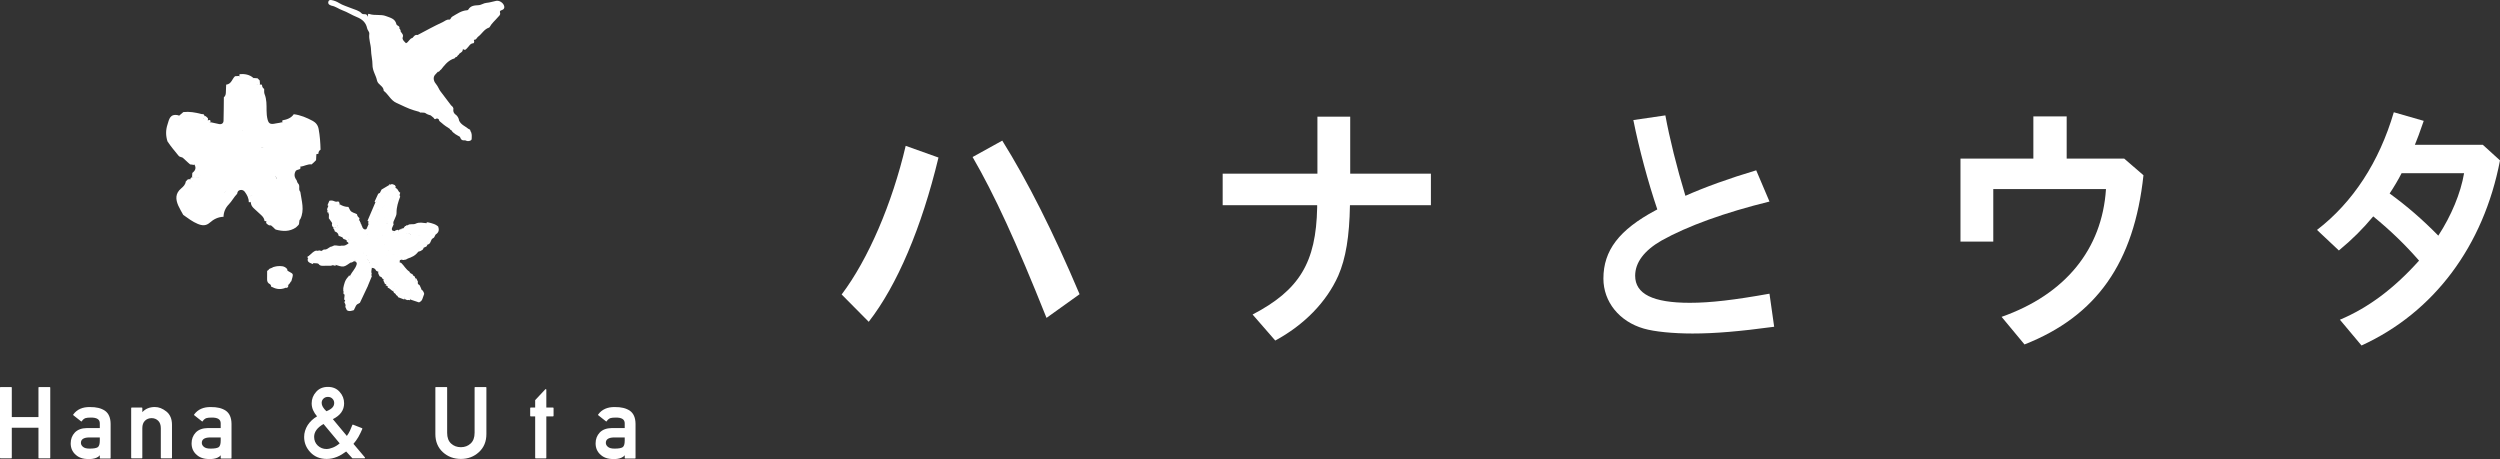 <?xml version="1.0" encoding="UTF-8"?><svg id="b" xmlns="http://www.w3.org/2000/svg" width="450.209" height="82.682" viewBox="0 0 450.209 82.682"><rect x="0" y="0" width="450.209" height="82.682" fill="#333333" stroke="none"/><defs><style>.d{fill:#fff;}</style></defs><g id="c"><path class="d" d="m151.568,53.03c4.782-6.329,9.094-16.361,11.532-26.768l5.907,2.11c-3.047,12.657-7.454,23.017-12.564,29.579l-4.875-4.921Zm36.892,4.218c-5.484-13.735-9.422-22.267-13.312-28.971l5.344-2.953c4.454,7.126,9.188,16.454,13.923,27.658l-5.955,4.266Z"/><path class="d" d="m237.244,21.012h5.907v10.266h14.532v5.672h-14.579c-.093,5.626-.75,9.611-2.108,12.705-2.11,4.735-6.141,8.86-11.344,11.672l-4.08-4.687c8.439-4.406,11.439-9.376,11.627-19.267v-.423h-17.016v-5.672h17.062v-10.266Z"/><path class="d" d="m319.5,58.843c-6.283.843-10.595,1.218-14.72,1.218-3.469,0-6.845-.328-8.767-.89-4.406-1.266-7.266-4.829-7.266-9.001,0-5.063,2.814-8.767,9.376-12.283.141-.046.188-.093.328-.186-1.641-4.829-3.281-10.923-4.313-16.08l5.767-.843c.75,4.078,2.015,9.234,3.609,14.485,3.469-1.547,7.875-3.141,12.75-4.594l2.391,5.626c-8.016,1.968-14.767,4.406-19.455,7.031-3.093,1.782-4.735,3.938-4.735,6.329,0,3.281,3.188,4.875,9.845,4.875,3.75,0,8.063-.516,14.344-1.641l.844,5.955Z"/><path class="d" d="m382.534,28.56l3.469,3c-1.687,15.751-8.437,25.36-21.423,30.47l-4.125-4.97c11.439-4.031,18.096-12.141,18.798-23.017h-20.297v9.469h-5.907v-14.954h13.126v-7.594h6v7.594h10.359Z"/><path class="d" d="m421.38,57.577c5.11-2.157,9.704-5.579,14.251-10.642-2.486-2.86-5.11-5.391-8.251-7.968-1.875,2.249-3.75,4.125-6.188,6.141l-3.938-3.704c6.469-4.968,11.204-12.234,13.83-21.189l5.39,1.548c-.797,2.296-1.124,3.186-1.594,4.312h12.236l3.093,2.812c-2.953,15.424-11.906,27.377-24.939,33.33l-3.89-4.64Zm11.111-26.392c-.516,1.031-1.454,2.625-2.157,3.657,3.141,2.296,5.812,4.594,8.767,7.594,2.344-3.609,4.031-7.642,4.64-11.251h-11.249Z"/><path class="d" d="m7.032,82.541c-.07,0-.106-.035-.106-.106v-5.41H2.124v5.41c0,.07-.035.106-.106.106H.106c-.07,0-.106-.035-.106-.106v-12.627c0-.07.035-.106.106-.106h1.912c.07,0,.106.035.106.106v5.305h4.802v-5.305c0-.07.035-.106.106-.106h1.912c.07,0,.106.035.106.106v12.627c0,.07-.035.106-.106.106h-1.912Z"/><path class="d" d="m18.081,82.576c-.07,0-.106-.035-.106-.106v-.493c-.083.106-.178.198-.286.278-.109.079-.225.142-.348.189-.182.076-.395.135-.639.176-.244.041-.51.062-.798.062-1.011-.024-1.78-.3-2.309-.828v.009c-.576-.523-.864-1.195-.864-2.018,0-.769.247-1.419.74-1.947.505-.529,1.234-.799,2.185-.811h2.317v-.837c.012-.728-.546-1.078-1.674-1.049-.206,0-.391.009-.555.026-.165.018-.314.05-.449.097h.009c-.118.059-.224.131-.317.216-.094.085-.173.186-.238.304-.041.07-.094.079-.159.026l-1.375-1.084c-.024-.018-.038-.039-.044-.066-.006-.026,0-.051.018-.075.681-.922,1.689-1.369,3.022-1.339.558-.006,1.057.044,1.498.15s.834.273,1.181.502c.681.482,1.025,1.278,1.031,2.388v6.124c0,.07-.035.106-.106.106h-1.736Zm-.106-3.798h-1.992c-.946.03-1.416.356-1.41.978,0,.264.12.499.361.705.247.217.64.326,1.181.326.723.006,1.222-.079,1.498-.256h-.009c.247-.164.37-.564.37-1.198v-.555Z"/><path class="d" d="m23.728,82.541c-.07,0-.106-.035-.106-.106v-8.935c0-.07.035-.106.106-.106h1.798c.07,0,.106.035.106.106v.723c.564-.617,1.316-.925,2.256-.925.364,0,.717.068,1.057.203.34.135.681.338,1.022.608.67.546,1.004,1.343,1.004,2.388v5.939c0,.07-.035.106-.106.106h-1.798c-.07,0-.106-.035-.106-.106v-5.322c0-.582-.156-1.028-.467-1.339-.329-.317-.723-.476-1.181-.476-.493,0-.899.159-1.216.476-.312.312-.467.758-.467,1.339v5.322c0,.07-.035.106-.106.106h-1.798Z"/><path class="d" d="m39.852,82.576c-.07,0-.106-.035-.106-.106v-.493c-.083.106-.178.198-.286.278-.109.079-.225.142-.348.189-.182.076-.395.135-.639.176-.244.041-.51.062-.798.062-1.011-.024-1.78-.3-2.309-.828v.009c-.576-.523-.864-1.195-.864-2.018,0-.769.247-1.419.74-1.947.505-.529,1.234-.799,2.185-.811h2.317v-.837c.012-.728-.546-1.078-1.674-1.049-.206,0-.391.009-.555.026-.165.018-.314.05-.449.097h.009c-.118.059-.224.131-.317.216-.094.085-.173.186-.238.304-.041.07-.094.079-.159.026l-1.375-1.084c-.024-.018-.038-.039-.044-.066-.006-.026,0-.051.018-.075.681-.922,1.689-1.369,3.022-1.339.558-.006,1.057.044,1.498.15s.834.273,1.181.502c.681.482,1.025,1.278,1.031,2.388v6.124c0,.07-.035.106-.106.106h-1.736Zm-.106-3.798h-1.992c-.946.03-1.416.356-1.41.978,0,.264.12.499.361.705.247.217.64.326,1.181.326.723.006,1.222-.079,1.498-.256h-.009c.247-.164.37-.564.37-1.198v-.555Z"/><path class="d" d="m63.514,82.541c-.012,0-.026-.003-.044-.009s-.03-.014-.035-.026l-1.093-1.198c-.264.194-.532.373-.802.537-.27.165-.55.306-.837.423-.288.118-.586.21-.895.277-.308.068-.63.102-.965.102-1.216,0-2.197-.397-2.943-1.19-.752-.787-1.128-1.712-1.128-2.776,0-.376.056-.743.167-1.101.111-.358.27-.702.476-1.031.205-.311.451-.601.736-.868.285-.268.6-.501.947-.701-.3-.346-.536-.715-.71-1.106-.173-.391-.26-.803-.26-1.238,0-.781.267-1.468.802-2.062.523-.599,1.23-.899,2.124-.899.887,0,1.592.3,2.115.899.534.588.802,1.275.802,2.062,0,1.228-.676,2.176-2.027,2.846.423.517.842,1.019,1.255,1.507.415.488.836.993,1.265,1.516.223-.3.411-.615.564-.948.153-.332.294-.671.423-1.018.023-.065.067-.085.132-.062l1.604.626c.029.012.05.031.062.058.012.026.012.054,0,.084-.182.441-.417.922-.705,1.445-.135.229-.279.451-.432.665-.153.215-.306.407-.458.577.346.405.689.811,1.027,1.216.338.405.679.811,1.026,1.216.029.035.037.074.022.115-.014.041-.045.062-.092.062h-2.124Zm-5.252-6.186c-1.128.646-1.692,1.416-1.692,2.309,0,.634.217,1.16.652,1.577.446.411.969.617,1.569.617.346,0,.734-.087,1.163-.26.428-.173.834-.424,1.216-.754l-2.908-3.489Zm-.335-3.789c0,.235.072.476.216.723.144.247.357.502.639.767.264-.106.486-.216.665-.33.179-.115.323-.234.431-.357.109-.123.186-.251.234-.383.047-.133.07-.272.07-.419,0-.3-.106-.555-.317-.767-.206-.217-.476-.326-.811-.326-.329,0-.602.109-.82.326-.206.206-.308.462-.308.767Z"/><path class="d" d="m78.399,69.808c0-.07.035-.106.106-.106h1.921c.065,0,.097.035.097.106v8.142c0,.846.235,1.486.705,1.921.476.441,1.066.661,1.771.661.693,0,1.278-.22,1.754-.661.476-.441.714-1.081.714-1.921v-8.142c0-.07.035-.106.106-.106h1.912c.07,0,.106.035.106.106v8.354c0,1.351-.449,2.438-1.348,3.26-.887.817-1.968,1.225-3.243,1.225-1.281,0-2.368-.408-3.26-1.225-.893-.822-1.339-1.909-1.339-3.26v-8.354Z"/><path class="d" d="m96.482,82.55c-.07,0-.106-.035-.106-.106v-7.463h-.793c-.07,0-.106-.035-.106-.106v-1.375c0-.07.035-.106.106-.106h.793v-1.339l1.824-1.947c.035-.035.075-.044.119-.026.044.018.066.05.066.097v3.216h1.198c.07,0,.106.035.106.106v1.375c0,.07-.035.106-.106.106h-1.198v7.463c0,.07-.035.106-.106.106h-1.798Z"/><path class="d" d="m112.609,82.576c-.07,0-.106-.035-.106-.106v-.493c-.083.106-.178.198-.286.278-.109.079-.225.142-.348.189-.182.076-.395.135-.639.176-.244.041-.51.062-.798.062-1.011-.024-1.78-.3-2.309-.828v.009c-.576-.523-.864-1.195-.864-2.018,0-.769.247-1.419.74-1.947.505-.529,1.234-.799,2.185-.811h2.317v-.837c.012-.728-.546-1.078-1.674-1.049-.206,0-.391.009-.555.026-.165.018-.314.05-.449.097h.009c-.118.059-.224.131-.317.216-.094.085-.173.186-.238.304-.041.07-.094.079-.159.026l-1.375-1.084c-.024-.018-.038-.039-.044-.066-.006-.026,0-.051.018-.075.681-.922,1.689-1.369,3.022-1.339.558-.006,1.057.044,1.498.15s.834.273,1.181.502c.681.482,1.025,1.278,1.031,2.388v6.124c0,.07-.035.106-.106.106h-1.736Zm-.106-3.798h-1.992c-.946.03-1.416.356-1.41.978,0,.264.12.499.361.705.247.217.64.326,1.181.326.723.006,1.222-.079,1.498-.256h-.009c.247-.164.37-.564.37-1.198v-.555Z"/><path class="d" d="m48.108,48.785c.152-.082.282-.185.364-.334 0.0 0-.013-.001-.013-.001.226-.153.524-.176.735-.354l-.001.006c.234-.056.466-.141.703-.163.674-.061,1.344-.075,1.814.509.022.102.043.204.065.306-.061.061-.136.093-.224.101-.415-.145-.759-.49-1.262-.385-.601-.055-.89.251-1.146.727-.34.634-.552,1.273-.518,1.98-.4-.18-.539-.487-.527-.888.015-.501.006-1.003.008-1.504Z"/><path class="d" d="m51.551,48.77c.075-.005.149-.011.224-.016.15.086.296.177.451.256.515.261.577.38.442.917-.06.24-.134.476-.202.714-.122.071-.19.178-.227.304-.052.064-.104.127-.156.191-.058.06-.117.121-.175.182-.118.228-.328.375-.53.529-.784.309-1.545.266-2.286-.125-.076-.04-.164-.058-.246-.087-.027-.1-.055-.2-.082-.299.661-.14,1.31.019,1.963.066.714-.122.958-.694,1.293-1.176.03-.142.049-.285.034-.43.047-.433-.64-.555-.503-1.026Z"/><path class="d" d="m50.819,51.659c-.379-.035-.739-.278-1.141-.068-.149.078-.292-.009-.412-.101-.147-.113-.31-.172-.502-.155-.046-.053-.092-.106-.138-.159.027-.242-.118-.434-.226-.631-.16-.294-.135-.564.151-.75.247-.161.31-.347.345-.617.04-.306.32-.533.517-.782.077-.098.196-.129.318-.133.181-.007.362-.004.543-.005.41.121.965.043.852.755-.041.262.284.609.679.468.408-.146.342.181.476.311-.002.169-.004.337-.006.505-.532.271-1.08.206-1.633.073-.223.46.531.81.175,1.289Z"/><path class="d" d="m51.379,51.848c.109-.235.285-.412.53-.529-.005.108-.011.216-.017.325-.058.057-.115.115-.172.172-.114.011-.227.021-.341.032Z"/><path class="d" d="m52.284,49.792c-.134.008-.24-.443-.415-.003-.078.197-.333.208-.417.047-.111-.212-.25-.344-.482-.449-.238-.108-.243-.273-.122-.562.126-.3.126-.312-.189-.387-.147-.035-.291-.052-.383-.179.029-0.0.059-.001.088-.001q.712.008,1.187.513c.101.204.263.365.468.469.251.128.276.327.264.553Z"/><path class="d" d="m50.819,51.659c-.01-.11.015-.299-.035-.318-.306-.117-.354-.334-.329-.597.02-.214-.092-.37-.241-.518-.026-.026-.018-.113.01-.145.029-.034.117-.063.152-.046.464.225.936.341,1.464.198.129-.035.291.04.438.064-.22.289-.438.579-.661.865-.2.255-.5.375-.797.496Z"/><path class="d" d="m48.824,40.599l-.184-.019-.185.001c-.306-.205-.73-.358-.419-.833.243-.119.524-.205.765-.092,1.681.79,2.247-.077,2.602-1.431.161-.614.146-1.44,1.131-1.55.166-.018.403.07.168-.154-1.05-.998-.547-2.388-1.072-3.516-.125-.687-.164-1.377-.086-2.064.181-1.591.642-1.813,2.379-1.178.17.173.223.374.159.601l.011-.004c-.214.234-.594.165-.814.388l.002-.002c-.316.51-.309,1.02-.003,1.531l-.005-.006c.248.204.179.554.407.768l-.006-.01c.458.431-.024,1.085.413,1.522l-.005-.008c.227,1.638.799,3.276.001,4.915l.005-.007c-.365.31-.035.837-.41,1.143l.008-.008c-.13.135-.269.261-.407.388l.004-.004c-1.14.77-2.375.719-3.645.366l.012.009c-.152-.116-.29-.244-.414-.386l.008.007c-.15-.113-.281-.244-.422-.366Z"/><path class="d" d="m34.617,29.645c-.124-.023-.25-.035-.377-.036-.147-.122-.298-.24-.43-.377l.004.004c-.14-.124-.276-.252-.41-.382l.004.003c-.139-.124-.273-.252-.412-.376h-.001c-.212-.232-.594-.159-.806-.391l.008.006c-.699-.87-1.44-1.711-2.041-2.646l.001.002c-.317-1.009-.33-2.018.007-3.025l-.002.004c.296-.92.419-2.016,1.956-1.67.429.3.555.749.406,1.168-.924,2.598.354,4.57,2.038,6.438.303.336.6.674.557,1.155-.131.17-.296.218-.501.124Z"/><path class="d" d="m57.727,26.952c-.301.177-.386.451-.396.76-.12.007-.239.015-.358.023-.324,1.455-1.927,1.495-2.874,2.262l.001-.001q-2.022-.456-2.031,1.551c-.003.618,0,1.237 0,1.855-1.226-.208-1.93-1.06-2.664-1.876-.47-1.412.306-2.226,1.554-2.818.588-.279,1.39-.454.411-1.253-.802-.654-.318-1.368.162-1.979.511-.651,1.141-1.235.904-2.15.038-.772-.484-.973-1.174-1.005-.176-.058-.322-.155-.434-.296.006-.118.016-.236.028-.354.823-.144,1.575-.403,2.05-1.106,1.222.155,2.322.625,3.376,1.187.604.322.972.787,1.101,1.483.23,1.235.314,2.472.344,3.718Z"/><path class="d" d="m49.635,31.509c.911.52,1.799,1.065,2.434,1.893.29.206.423.489.396.818-.078.971.118,1.855.81,2.626.158.176.189.456.262.693.012.04-.045.134-.089.147-.111.032-.302.08-.339.035-.159-.193-.251-.435-.413-.626-.166-.195-.417-.112-.48.064-.21.589-.367,1.195-.537,1.796-.068.24-.046.531-.188.719-.266.354-.58.701-.948.96-.533.374-.815-.222-1.214-.373-.432-.164-.824-.433-1.321-.421-.124-.011-.247-.021-.37-.033-.058-.76-.719-1.128-1.197-1.62-.516-.531-1.269-.921-1.269-1.775-.296-.322-.192-.695-.154-1.058.737-.551,1.872.525,2.525-.543.094-.154.558.069.63.297.532,1.688,1.558.724,2.467.435-1.754-1.046-.452-2.741-1.007-4.034Z"/><path class="d" d="m36.242,20.531c.119.025.239.031.36.019.167.113.248.267.255.456-.043.182-.153.318-.329.407-.741.118-1.476-.1-2.219-.038-.499.041-.755.221-.55.722.239,1.145.69,2.266.102,3.45-.333.672.156,1.188.649,1.622.898.79,1.502,1.721,1.709,2.864.033.164.047.331.053.498.007.321-.018.641-.09.954-.04.144-.108.28-.198.402-.061.039-.126.08-.186.12-.071.007-.146.015-.217.024-.168.029-.292-.282-.494-.059-.001.003-.187.057-.187.057l-.192-.032-.117-.148c.014-.235.029-.471.043-.706.533-.414.756-.895.378-1.507-.145-.206-.248-.459-.442-.61-1.5-1.17-2.236-2.744-2.779-4.435-.249-.775-.597-1.501.162-2.244.381-.372.208-.951.222-1.445.28-.24.56-.479.841-.719,1.105-.123,2.171.064,3.225.348Z"/><path class="d" d="m45.172,35.292c0.0.373.001.746.001,1.119l-.189.002-.188-.012c.025-.705-.305-1.297-.709-1.854-.19-.263-.487-.399-.846-.324-.384.08-.478.366-.533.676-.588.584-.932,1.325-1.522,1.927-.566.577-.919,1.366-.932,2.213-.979.029-1.778.441-2.464,1.051-.675.601-1.352.567-2.173.232-.987-.403-1.776-1.04-2.618-1.623-.301-.558-.641-1.102-.894-1.678-.488-1.113-.564-2.184.519-3.087.4-.334.772-.703.83-1.245.126-.131.251-.262.376-.393.13-.009.26-.02.39-.032.084.027.168.054.251.08.138.104.232.236.285.394.048.656-.777,1.026-.637,1.711.298.485.772.463,1.232.335,1.549-.428,2.71-.273,2.607,1.709,1.938-.735,2.629-2.362,3.9-3.398,1.219-.994,1.682-.645,2.514.031.24.162.441.357.601.59.234.507.505,1.011.2,1.577Z"/><path class="d" d="m51.253,22.062c.312-.075.624-.149.936-.224.41-.099.612.094.655.443.036.298.023.602.031.903-.887.978-1.974,1.778-2.664,2.937-.637,1.069-1.59,1.487-2.764.538-.482-.878-.876-1.594-.414-2.782.468-1.204-.255-2.698.044-4.356-.916.517-1.771.653-2.347-.109-.638-.845.12-1.397.65-1.949.625-.651.36-1.603.923-2.269.18-.106.354-.098.523.022.116.017.233.031.35.04.015.306.098.581.396.757.018.311-.043.65.07.926.393.959.355,1.946.361,2.941.004.554.047,1.123.188,1.658.203.772.555.899,1.48.689.256-.058.518-.088.778-.131.281.233.55.23.806-.034Z"/><path class="d" d="m51.253,22.062c-.054.269-.048.624-.474.571-.264-.033-.299-.313-.332-.537.122-.044.249-.067.38-.071.142.012.284.025.426.037Z"/><path class="d" d="m42.333,13.722c.257-.013.514-.027.771-.041.053.081.106.162.161.243.117,1.002-.621,1.566-1.275,2.175-.664,1.443-.211,2.957-.329,4.432-.059.744.05,1.513-.301,2.211-.385.766-.965,1.39-1.93,1.46-.97.07-1.418-.552-1.693-1.318-.06-.206-.066-.413-.022-.623.068-.084.136-.167.204-.251.511.112,1.02.235,1.535.334.445.086.788-.14.801-.586.039-1.292.039-2.586.055-3.879.012-.118.012-.237.002-.355.261-.218.349-.5.359-.816.015-.487.037-.974.056-1.461.973-.109,1.049-1.039,1.607-1.528Z"/><path class="d" d="m37.873,21.665c.001.118.016.234.045.348l-.095.056c-.321.052-.416-.089-.357-.363.118-.128.253-.138.401-.047l.006.006Z"/><path class="d" d="m43.103,13.682c.021-.111.036-.223.045-.335.924-.061,1.786.07,2.488.697-.058.068-.116.136-.173.204-.666.305-1.271.052-1.88-.176-.16-.09-.301-.201-.425-.332l-.055-.059Z"/><path class="d" d="m46.824,15.215c-.144.01-.289.021-.433.031-.89.017-.961-.497-.843-1.133l.088-.069c.249.019.498.038.747.057.129.13.258.26.387.39.018.241.036.483.054.724Z"/><path class="d" d="m54.099,29.997c.044-.316.118-.644.507-.711,1.05-.181,1.702-.87,2.366-1.551-.018.37-.036.74-.054,1.11-.13.13-.259.26-.389.39-.137.124-.275.247-.412.371-.725-.101-1.325.356-2.019.39Z"/><path class="d" d="m34.22,32.263c.124-.138.248-.275.371-.413l.032.082c.079.287-.004.433-.35.351l-.054-.019Z"/><path class="d" d="m34.274,32.282c.117-.117.234-.234.35-.351.137-.017.273-.034.41-.051.132-.109.263-.108.391.005l.011.007c.134.129.267.121.398-.004h.001c.357-.376.355-.754.009-1.135.002-.126.003-.252.005-.379.471-1.312.856-2.659.631-4.039-.139-.853-.087-1.513.8-1.906.555-.246,1.18-.457,1.693.046.678.665.022,1.292-.144,1.931-.059.225-.191.436-.164.679,1.512-1.331,1.741-1.305,2.681.301-.099-1.302-.067-1.359-1.186-1.899-1.081-.522-1.07-.86-.12-1.576,1.155-.871,2.134-1.911,3.584-.48-.074,1.75.078,3.395,1.244,4.939.456.603.645.718,1.374.641.981-.104,1.075-.572.958-1.28-.061-.369-.212-.731-.086-1.113.155-.137.319-.153.492-.03,1.603.311,1.878.168,2.448-1.269.069-.173.075-.442.204-.509.813-.419,1.446-.979,1.885-1.751.035-.061.478.08.732.127.062.24.089.495.194.718.191.409.104.765-.275.978-.604.339-.928.886-1.307,1.387-.37.488-.18.825.528,1.065.182.061.368.11.623.184-.094.382-.134.755-.284,1.084-.093.204-.357.491-.538.487-1.837-.041-2.21,1.023-2.181,2.42.022.319.057.672.364.84.613.335.549.626.249,1.198-.488.934-.27,1.197,1.114,2.003-.529.3-.909.909-1.538.832-.685-.084-.999.884-1.597.47-.441-.305-.12-.959-.291-1.43-.037-.101-.142-.212-.246-.254-.254-.101-.349.081-.423.262-.142.345.051.757-.308,1.139-.714-.258-.768-1.409-1.786-1.277-.286-.468-.47-.961-.409-1.511-.137-.124-.273-.251-.406-.379-.685.084-1.148-.189-1.41-.793-.477,1.096-.466,1.123-1.515,1.511-.455.168-.957.294-1.038.779-.251,1.483-1.399,1.832-2.686,2.033-.295-.306-.219-.63-.254-.934-.123-1.054-.495-1.259-1.594-.888-.063.021-.12.058-.182.081-1.521.544-1.641.49-2.271-1.03.508-.429,1.682-.393,1.21-1.507-.114-.124-.228-.247-.342-.371Z"/><path class="d" d="m43.547,23.561c-.664.143-.994-.667-1.656-.512-.688.161-1.121.669-1.631,1.072-.153.12-.339.212-.466.351-.067.074-.086.239-.045.331.043.096.175.2.285.219.329.057.67.056.999.113.436.076.76.346.81.739.071.556.089,1.13.02,1.685-.062.501-.55.672-1.02.773-.087.019-.218-.085-.308-.155-.039-.03-.055-.133-.03-.177.063-.108.175-.192.233-.301.259-.486.087-.997-.409-1.209-.393-.168-.609.108-.854.315-.509.431-.514,1.335-1.461,1.353-.266-.706.402-1.295.283-1.995-.055-.327.224-.566.465-.794.216-.205.215-.442.007-.661-.144-.152-.323-.206-.539-.146-.321.09-.658.144-.963.269-.544.222-.763.805-.343,1.226.506.508.623.926.144,1.465-.22.247-.426.54-.241.852.441.741-.087,1.158-.554,1.607-.139.134-.284.263-.426.394-.181-1.306-.889-2.325-1.964-3.146-.787-.6-.977-1.299-.367-2.106.345-.456.363-.946.138-1.423-.254-.538-.255-1.091-.254-1.653,1.823.593,2.064,1.842,1.591,3.389.226-.863.494-1.682.241-2.605-.2-.732.337-.981,1.097-.817.52.113.985.394,1.531.417.477.241.372.784.67,1.121.308.347.875.456,1.268.194.794-.529,1.366-1.147,1.33-2.167-.059-1.692-.012-3.388-.017-5.082-.001-.52.244-.826.812-.882.865.995.391,2.172.498,3.268.089.92-.128,1.869.399,3.189.473-3.035-.471-5.772.732-8.316.665.119,1.329.238,1.994.358.285.374.392.865.842,1.133-.001.251-.025.504.001.753.101.955-.219,1.676-1.107,2.249-.73.471-.555,1.006.322,1.334.287.107.528.074.708-.15.161-.2.289-.423.421-.641.107-.176.261-.32.46-.201.152.091.255.275.34.435.057.106.036.246.064.367.167.736-.561,1.421-.089,2.198.375.616-.232,1.335.117,1.986.03.056.094.156.085.162-1.155.781-.315,1.64-.119,2.474.028.12.009.25.013.376-.135,0-.27-0-.405-.001-.978.097-1.563-.291-1.547-1.228.023-1.374-.769-1.847-2.107-1.797Z"/><path class="d" d="m37.861,22.431c-.214.285-.509.412-.864.3-.437-.137-.86-.313-1.297-.474-.284.567.271.993.133,1.489-.133.478-.244.963-.363,1.445-.11.45.142.851.197,1.277.012.091-.09.254-.175.281-.096.029-.276-.025-.346-.102-.362-.391-.56-.852-.516-1.373.026-.307.081-.617.174-.912.081-.257.089-.481-.087-.698-.438-.539-.877-1.079-1.316-1.618-.082-.096-.167-.19-.246-.288-.316-.389-.246-.728.189-.769,1.117-.104,2.247-.252,3.294.311.291.084.591.15.803.379l.01.005c.124.128.248.256.372.384.024.12.036.241.037.363Z"/><path class="d" d="m35.843,30.753c.8.539.799.607-.009,1.135.003-.378.006-.756.009-1.135Z"/><path class="d" d="m37.441,21.679c-.336-.001-.626-.085-.803-.379.004-.131.007-.263.011-.394.133.004.266.008.399.012.133.127.267.253.4.38-.002.127-.004.255-.006.382Z"/><path class="d" d="m35.425,31.884l-.196.001-.196-.006c.134-.215.264-.209.392.005Z"/><path class="d" d="m35.834,31.887c-.13.218-.262.227-.398.004.133-.003.265-.004.398-.004Z"/><path class="d" d="m34.615,32.654c.697.274.749.393.573.81-.348.827-1.094.679-1.784.697.404-.502.807-1.005,1.21-1.507Z"/><path class="d" d="m44.357,33.403c.135.126.271.252.406.379-.135-.126-.271-.252-.406-.379Z"/><path class="d" d="m43.554,13.756c.108.644.57,1.307-.168,1.903-.115.093-.165.384-.098.52.301.607.106,1.209.121,1.818.016.647.171,1.226-.068,1.915-.181.523.14,1.21.283,1.815.092.391.183.771-.33.919-.446.129-1.181-.265-1.283-.668-.076-.299-.083-.617-.084-.927-.007-1.812-.003-3.625-.003-5.437.712-.452.857-1.23,1.233-1.874.133-.006.265-.001.396.016Z"/><path class="d" d="m43.547,23.561c.277-.176.549-.36.833-.527.331-.195.655-.159.892.128.287.346.546.714.793,1.087.101.152.245.398.183.506-.602,1.044.23,1.408.954,1.831.089.168.151.357.272.502.581.692.375,1.404.092,2.123-.183.466-.256.494-.991.194-.454-.186-.771-.118-.963.32-.128.29-.232.64-.685.458-.381-.152-.338-.455-.27-.792.168-.832-.238-1.51-.935-1.934-.819-.498-.112-1.495-.866-1.978-.052-.033.079-.343.153-.514.199-.462.535-.876.538-1.403Z"/><path class="d" d="m76.929,40.026c.078.025.158.036.24.033.632.153,1.266.3,1.754.747l-.012-.015c.169.504.169.974-.321,1.342l.007-.005c-.327.168-.251.612-.602.763l.004-.003c-.522.238-.322,1.004-.967,1.15-.363.039-.526.307-.714.547-.098.173-.121.397-.363.474l.011-.008c-.176.16-.402.218-.632.267l-.002.001c-.328.429-.725.781-1.258.982l.015-.004c-.1.064-.211.102-.325.136l.008-.003c-.105.051-.214.093-.328.126l.005-.004c-.19.14-.401.233-.648.237l.011-.002c-.177.097-.339-.006-.506-.033-.084.017-.165.043-.241.079-.156.075-.024.222-.092.322-.038.031-.074.061-.113.092-.101.035-.202.052-.308.057-.083.003-.165.005-.244-.008-.39-.065-.921-.048-.907-.55.015-.528.604-.369.951-.493.099-.034.199-.063.298-.096.372-.115.551-.429.797-.674,1.164-.911,2.699-1.246,3.857-2.165.317-.246.553-.549.772-.874.844-1.253.849-1.25-.273-2.158-.031-.082-.022-.148.025-.198.047-.049.08-.07.099-.062Z"/><path class="d" d="m62.83,49.635c.069.005.137.012.205.021.029.045.059.09.089.134-.146.686.453,1.28.284,1.97-.049.098-.113.186-.189.267-.455.25-.631.751-1.06,1.027-.126.028-.218-.013-.277-.12l-0.0.008c-.09-.168.033-.348-.034-.518l.002.009c-.099-.167.027-.349-.041-.517l.001.01c.152-.762.311-1.521.924-2.107.044-.055.076-.116.093-.182Z"/><path class="d" d="m76.987,43.983c-.026.073-.052.145-.077.218-.046.056-.083.117-.109.183-.103.055-.215.092-.32.144l-.002.001c-.11.067-.181.037-.22-.076q.239-.516.728-.47Z"/><path class="d" d="m73.892,53.936c-.04.047-.082.092-.124.137-0-0-.093-.039-.093-.039l-.1-.019c-.23.091-.408-.045-.601-.118-.095-.064-.128-.148-.098-.254.304-.282.592-.143.88.028.08.073.125.162.136.266Z"/><path class="d" d="m68.357,49.743c-.048-.096-.097-.193-.145-.289-.041-.1-.081-.199-.122-.299.022-.064.039-.128.052-.194-.293-.439-.356-1.073-1.22-.963-.311.039-.678-.258-.397-.7.786-.59,1.794-.768,2.642-1.244.499-.167,1.07.006,1.546-.281.105-.036.212-.048.323-.038.348.098.582.295.649.641-.245.238-.552.234-.873.209-.12-.009-.245.074-.212.192.024.085.14.194.231.209.344.057.703.04,1.028.19.14.066.28.131.42.197.511.487.815,1.144,1.445,1.534.076.279.329.374.573.479.035.201.178.31.369.379.041.109.082.219.123.328.077.262.178.524-.02.779-.254.246-.468.519-.661.81-.148.224-.493.567-.633.376-.396-.541-.827.326-1.19-.115-.187-.228-.232-.467-.303-.728-.398-.004-.623.342-.977.418-.383.025-.771.233-1.149-.019-.071-.028-.131-.069-.182-.123-.07-.08-.115-.171-.137-.272l-.002-.007c-.072-.173-.03-.322.111-.449.434-.149,1.039-.077,1.154-.666.099-.504-.319-.727-.704-.955-.245-.145-.721-.202-.418-.63.229-.324.566-.582,1.026-.394.498.204.953.493,1.447.795.158-.624-.45-.949-.603-.89-.523.203-.774.017-1.151-.267-.323-.243-.73-.098-.78.361-.077.705-.522,1.246-.86,1.836-.134-.069-.268-.139-.402-.208Z"/><path class="d" d="m71.685,46.373c-.269-.187-.538-.373-.807-.56-1.04-.218-1.107-1.242-1.726-1.81-.015-.578.013-1.083-.354-1.688-.433-.714.175-1.539.799-2.156.533.022.429.404.331.643-.343.828.092.99.839.938.75,1.202,1.502,1.327,2.33.383.077-.079.167-.141.268-.19q.765.108,1.079,1.138c.305-.395.628-.71,1.129-.749.838.057.674.723.834,1.194-.528.49-1.234.865-1.986,1.067-.113.03-.27.064-.317.143-.351.591-1.111.587-1.595.978-.288.208-.478.522-.823.669h0Z"/><path class="d" d="m76.406,43.517c-.306-.139-.667-.206-.42-.689.138-.271-.256-.276-.427-.385-.577-.001-1.065-.289-1.52-.539-.401-.22-.48.095-.702.17h.001c-1.198.489-1.504.369-1.588-.626l.001.002c.116-.028.227-.066.324-.134l-.006.006c.06-.014.119-.01.176.014 0-0.0.059.062.059.062l-.031-.078c.028-.051.068-.092.119-.123l-.009-0c.127-.008.234-.061.332-.133l-.019.005c.306-.101.531-.306.755-.512.173-.172.397-.171.629-.177.298-.008.608.022.876-.148.615-.251,1.239-.098,1.861-.038.335.133.675.256,1.003.403.446.199.503.368.302.817-.062.139-.113.292-.214.404-.288.32-.522.663-.702,1.049-.15.32-.433.539-.797.65Z"/><path class="d" d="m71.685,46.373c.183-.32.434-.569.823-.669-.138.369-.34.669-.823.669Z"/><path class="d" d="m59.923,44.303c.107-.037.214-.073.321-.11.441-.022.875.171,1.32.038.314.042.605-.005.864-.185.441-.239.442-.244-.001-.567.007-.061.013-.121.019-.182.084-.127.211-.187.367-.204.1.011.192.044.276.096.116.087.218.188.322.287.211.2.457.365.673.56.404.509,1.136.736,1.376,1.388.037.095.06.192.076.291.035.19.056.386.297.459.1.028.194.067.286.112.191.138.281.294.1.498-.43.205-.78.575-1.318.556-.102-.032-.195-.082-.278-.147-.132-.153-.274-.291-.515-.263-.108.004-.206-.02-.298-.074-.033-.04-.065-.08-.099-.12-.025-.045-.048-.091-.074-.135-.09-.177-.242-.397-.424-.354-1.448.342-2.9-.492-4.334.052.382.614,1.263.762,1.622,1.422-.038.051-.077.1-.119.147-.25-.074-.499-.173-.753-.015-.521.004-1.043.009-1.564.012-.301.002-.553-.085-.702-.35.099-.132.339-.21.221-.425-.051-.093-.221-.159-.292-.107-.144.104.104.328-.107.446-.252-.013-.505-.026-.757-.039-.515-.107-.722-.508-.961-.878v-.003c-.052-.188.014-.332.189-.434l.006-.003c.637-.53,1.518-.523,2.233-.882.144-.087.288-.175.432-.262.55.098.844-.352,1.27-.518.132.024.241-.012.328-.107Z"/><path class="d" d="m60.499,47.721c-.926-.254-1.513-.969-2.264-1.459-.041-.027-.051-.144-.025-.199.026-.056.111-.12.175-.124.996-.066,1.992-.123,2.988-.182.14-.008.23.069.283.17.204.388.457.318.776.115.308-.196.656-.292,1.03-.134.182.077.392.127.467.325.073.192-.039.364-.112.536-.218.202-.538.285-.714.536-.409.241-.792.613-1.233.685-.427.07-.912-.167-1.371-.27Z"/><path class="d" d="m63.036,49.656c.351-.705.982-1.265,1.193-2.044.074-.272-.054-.419-.271-.546-.051-.072-.055-.125-.012-.161.043-.036.076-.05.1-.04l.005-.003c.303-.081.518.029.672.271l.001.002c.454.507.241,1.284.918,1.758.301.211-.049.888-.442.831-.686-.099-1.263.084-1.881.221-.091.02-.191-.121-.249-.223l-.034-.066Z"/><path class="d" d="m63.103,47.306c.085-.356.346-.508.714-.536l.009.016c.038.074.038.137-.001.189-.04.053-.069.076-.087.069-.188.138-.389.247-.635.262Z"/><path class="d" d="m63.739,47.044c.029-.086.058-.172.087-.258.073.025.146.051.219.079-.029.067-.058.135-.088.202-.074.005-.147-.003-.218-.022Z"/><path class="d" d="m63.07,49.722c.238.019.559.325.651-.168.013-.069.064-.142.119-.192.293-.265.557-.248.889.065.118.111.211.23.406.161.255-.09.436-.4.37-.643-.055-.204-.211-.182-.373-.149-.27.056-.386-.095-.395-.303-.02-.453-.011-.906-.013-1.36.154.034.35.097.45-.023.278-.334.653-.379,1.056-.384,0,0,.086.055.087.054.048.049.084.104.112.164.002-.001.038.091.04.09.028.061.043.124.048.19.001,0-.021.096-.021.096q.417.605,1.395.44c.083.397.167.798.251,1.198-.133-.068-.266-.137-.399-.205q-.237-.534-.816-.514c-.487.696.052,1.869-1.186,2.216.234.369.509.725.437,1.191-.454.961-.909,1.923-1.363,2.884-.098.057-.195.114-.293.171-.284.096-.407.32-.514.559-.09.201-.191.397-.287.595-.422.119-.845.297-1.264-.007-.09-.195-.18-.389-.27-.584.125-.301-.012-.556-.165-.808.043-.135.085-.271.127-.406.053-.017.106-.035.159-.052.121.01.23.05.333.109.258.147.492.52.81.317.347-.222.143-.607.061-.925-.172-.406-.52-.798-.111-1.25.394-.435.782-.207,1.179-.003.15.077.319.093.412-.078.096-.177.06-.366-.021-.542-.114-.248-.34-.271-.597-.277-.445-.011-.636.629-1.163.381.088-.237.016-.435-.143-.631-.367-.454-.294-.918.003-1.377Z"/><path class="d" d="m63.21,51.73c.103-.057.26-.091.298-.174.191-.414.549-.508.981-.531.74-.04.804.01.846.729.013.225.073.447.09.672.019.25-.273.459-.479.311-.259-.186-.661-.089-.831-.414-.092-.177-.235-.176-.39-.057-.191.147-.403.291-.28.564.094.206.217.401.328.601-.117.441-.471.252-.755.251-.797-.153-1.102-.473-.443-1.129.193-.193.413-.367.538-.613.031-.07.064-.14.098-.208Z"/><path class="d" d="m63.112,51.938c.119.174.139.356-.015.51-.105.106-.247.183-.381.261-.174.101-.362.217-.322.422.048.244.333.125.493.209.034.018.075.024.113.036.147.63-.274.683-.77.659l-.083.016c-.056-.037-.113-.072-.172-.105.029-.299.059-.598.088-.896.101-.206.209-.41.303-.62.14-.312.383-.478.745-.493Z"/><path class="d" d="m70.798,41.853c-.386.078-.737.31-1.163.22-.187-.039-.363-.244-.304-.416.098-.286.216-.566.33-.848.086-.214.17-.426.03-.648-.267-.817.353-1.425.585-2.122.154-.464.435-.888.517-1.376.005-.123.023-.245.043-.367.288-.766-.059-1.665.559-2.365.319.188.321.619.681.774-.066.233-.199.466-.01.702-.359.956-.682,1.918-.656,2.949.01.391-.202.721-.335,1.074-.116.31-.367.601-.186.962-.09.204-.183.407-.27.612-.076.179-.091.355.048.517.081.023.162.046.243.07.121-.025.205.016.253.122-.066.174-.177.245-.365.137Z"/><path class="d" d="m66.178,51.648c-.171-.467-.412-.869-.955-1.056-.124-.043-.223-.216-.144-.377.061-.124.194-.11.313-.089.193.034.407.124.568-.018.17-.149.358-.327.424-.525.116-.35.145-.725.21-1.089.031-.174.159-.24.332-.253.045.332-.154.668.015.998-.064.173-.084.345.019.513-.261.632-.522,1.264-.783,1.895Z"/><path class="d" d="m57.892,45.19c-.095.291-.221.59-.61.566-.521-.032-.964.127-1.4.358-.05.026-.148-.026-.224-.043.389-.348.706-.78,1.257-.94.186.048.37.062.543-.04.144.033.289.065.433.098Z"/><path class="d" d="m55.463,46.511c.549.075.681.547.961.878-.037.055-.074.11-.112.164-.175-.076-.354-.145-.525-.228-.368-.179-.465-.457-.325-.815Z"/><path class="d" d="m55.653,46.074c-.063.145-.126.289-.189.434-.168-.232-.108-.378.189-.434Z"/><path class="d" d="m57.182,47.428c-.029-.068-.048-.142-.088-.204-.099-.157-.427-.027-.437-.3-.006-.176.239-.289.569-.255.159.016.324.007.479.039.231.049.528.389.478.579-.073.277-.333.282-.583.263-.08-.006-.159-.023-.239-.035l-.097-.03-.082-.057Z"/><path class="d" d="m66.358,39.882c-.058-.039-.118-.076-.179-.112.475-1.112.949-2.225,1.424-3.337.038-.037.076-.074.115-.112.469-.131.585.075.442.444-.12.308-.258.606-.241.942-.284.871-.789,1.606-1.56,2.174Z"/><path class="d" d="m68.108,34.891c.102-.052.204-.105.305-.157.154-.02.251.04.293.179.076.735-.386,1.15-1.005,1.473l-.098.046c-.048-.041-.097-.081-.148-.119.218-.474.435-.948.653-1.423Z"/><path class="d" d="m60.85,36.278c.066.027.133.049.202.068.045.149.091.298.137.447-.073.083-.167.13-.28.143-1.251.136-.612.996-.692,1.577.125.421.48.749.567,1.186.024.096.038.193.047.292.01.1.004.199-.011.298-.081.313-.248.555-.611.632-.053-.005-.107-.011-.16-.017-.062-.031-.124-.065-.184-.1-.033-.103-.065-.206-.098-.309.048-.147.074-.298-.018-.435-.171-.254-.353-.501-.531-.752.006-.233.012-.467.018-.7-.009-.113-.048-.217-.109-.314l-.003.001c.125-.409.174-.819.005-1.229-.051-.037-.102-.073-.155-.107.114-.269.228-.537.342-.805.284-.07.557-.064.831.058.221.098.457.168.704.064Z"/><path class="d" d="m62.89,37.546c.05.097.1.195.15.292.265.47.837.489,1.25.742.021.304.207.516.448.697-.028.131-.055.261-.083.391-1.002-.106-1.671-.746-2.259-1.387-.439-.478-1.464-.503-1.326-1.432.04-.016.08-.034.118-.055.473.291.984.471,1.557.471.048.094.096.188.144.282Z"/><path class="d" d="m61.07,36.848c.095.261.305.572.527.573.625.003.756.481,1.087.782.371.337.799.619,1.207.921.251.186.509.363.764.543.05.04.104.074.161.103-.03.123.009.224.112.304-.014.123.03.222.136.297-.012.121.02.225.129.3.029.229.133.423.32.572.153.122.439.099.514-.056.13-.267.232-.545.346-.819.635.221.257.697.312,1.066-.051.291-.158.56-.377.78-.476.356-.807.105-1.123-.232-.29-.309-.597-.606-.856-.992-.477.772-1.393,1.237-1.544,2.187-.114.039-.228.078-.343.118-.079-.019-.144-.059-.194-.12-.44-.912.152-1.578.543-2.251.235-.065-.013-.232.084-.11.023.029.005.059-.055.065-.742.068-1.516.589-2.202-.136q1.428-1.312-.586-2.099c-.173-.173-.296-.383-.217-.612.115-.335.115-.652.033-.993-.058-.24.16-.417.427-.429.298-.013.543.119.794.237Z"/><path class="d" d="m66.485,41.395c-.115-.169-.096-.343-.027-.52.071-.182.065-.354-.084-.504-.09-.161-.067-.324-.017-.489.14-.384.515-.659.545-1.102.016-.249.284-.343.496-.448.326-.161.233-.44.236-.693.193-.074.349-.014.485.116.218.431-.168.843-.043,1.27.063.26.154.519.019.782-.159.213-.376.403-.342.698.037.33.073.662.567.341.23-.149.511-.37.758-.17.327.265-.052.541-.125.808-.144.529-.494.938-.942,1.278-.302.254-.31.896-.923.729-.633-.173-.446-.712-.452-1.15-.005-.32.22-.677-.152-.947Z"/><path class="d" d="m73.448,40.559c-.106.357-.349.539-.755.512.08-.114.161-.228.241-.342.132-.01.23-.067.289-.179.075.007.15.01.225.008Z"/><path class="d" d="m74.756,50.77c.011-.227.022-.454.033-.68.07.018.136.044.199.076.094.193.188.386.281.579-.102.28.001.474.283.594.093.196.186.393.279.589.009.195.136.316.299.414.056.093.112.186.168.279.031.102.062.204.093.306-.11.307-.23.61-.327.92-.095.303-.325.476-.607.611-.522-.174-1.044-.348-1.566-.522l.015-.073c.298-.483.53-1.11,1.309-.519.047.049.099.103.143.146-.412-.696-1.337-1.162-1.043-2.143.067-.19.241-.307.369-.455.023-.041.046-.081.07-.122Z"/><path class="d" d="m68.626,34.806c-.071-.024-.142-.048-.213-.072.099-.2.198-.399.296-.598.441-.261.882-.522,1.323-.783.118-.016.232-.044.336-.101l.006-0c.508-.112.499.441.828.561.072.03.136.07.193.12-.065.786-.022,1.583-.25,2.354-.114.012-.212-.02-.294-.096-.104-.125-.156-.267-.169-.423-.006-.335.123-.685-.134-.991-.391-.392-.842-.405-1.329-.19-.189.096-.369.211-.595.219Z"/><path class="d" d="m70.369,33.252c-.088.103-.2.138-.336.102.037-.06.076-.119.115-.178.077.017.151.042.221.077Z"/><path class="d" d="m70.798,41.853c.101-.061.201-.122.302-.182-.013-.089.025-.145.122-.163l-.004.004c.105-.044.21-.088.315-.132.072.023.145.046.217.069.26.669.26.673.873.664.239-.004.477-.025.716-.038-.205.363-.261.801-.61,1.091-.402-.101-.786-.209-1.176-.292-.819-.175-.821-.17-.753-1.021Z"/><path class="d" d="m72.073,41.318c-.108.045-.216.089-.324.134.081-.101.186-.151.324-.134Z"/><path class="d" d="m72.712,41.066c-.085.1-.195.144-.332.133.082-.105.193-.149.332-.133Z"/><path class="d" d="m72.299,41.426c-.077-.034-.154-.067-.232-.101.076-.113.183-.155.323-.126-.029.075-.058.15-.086.225l-.005.003Z"/><path class="d" d="m71.325,53.137c-.034-.199-.178-.308-.364-.382-.045-.099-.09-.198-.136-.298-.071-.18-.021-.335.11-.474.353-.214.742-.217.93.129.303.558.893.95,1.027,1.596,0,0,.015.09.015.091-.043.043-.082.09-.117.139-.368-.139-.736-.278-1.104-.417-.037-.196-.179-.306-.361-.384Z"/><path class="d" d="m71.009,52.044c-.061.138-.123.276-.184.414-.394-.145-.589-.56-1.021-.653.017-.065.034-.13.053-.195.363-.109.717-.345,1.11-.076.133.161.118.333.043.509Z"/><path class="d" d="m71.203,33.812c-.147.104-.317.128-.404-.033-.11-.203-.186-.417-.423-.527.275-.187.497-.007.731.091.057.093.114.185.171.277-.02.066-.044.13-.074.192Z"/><path class="d" d="m59.129,37.068c.075.088.17.168.222.267.25.48.238.517-.227.962-.072-.029-.142-.059-.212-.092.073-.174.105-.346-.021-.512.08-.208.159-.417.238-.625Z"/><path class="d" d="m59.127,38.296c.1.085.137.19.109.314-.036-.104-.073-.209-.109-.314Z"/><path class="d" d="m68.758,49.951c-.007-.189-.014-.378-.022-.567-.008-.195.009-.374.229-.481.522-.253.55-.605.23-1.029-.035-.047-.01-.134-.012-.21.288-.12.577-.244.87-.361.533-.213.635-.158.789.417.01.036-.001.084.021.109.045.054.104.132.159.134.059.002.151-.062.175-.117.044-.102.035-.223.074-.327.05-.136.227-.174.272-.07.169.389.528.539.879.727.226.121.341.335.146.573-.135.164-.106.359-.159.538-.059.198-.409.252-.472.066-.169-.503-.696-.597-1.034-.898-.328-.293-.571-.176-.848.015-.096.066-.188.137-.283.208.187.296.573.04.765.262.276.319.642.615.777.982.124.337-.398.524-.544.837-.117.251-.357.281-.617.197-.154-.05-.305-.105-.458-.157-.328-.011-.413-.296-.601-.464-.16-.09-.305-.192-.337-.381Z"/><path class="d" d="m69.095,50.332c.292.051.423.285.601.464-.053.137-.107.275-.16.412l-.114-.04-.111-.047c-.041-.1-.081-.2-.122-.3-.05-.097-.1-.194-.15-.291.018-.066.037-.132.055-.199Z"/><path class="d" d="m60.001,41.1c.023-.064.039-.129.048-.196l.105-.029c1.344.338,1.556.6,1.5,1.86-.224-.089-.448-.179-.672-.269-.035-.409-.281-.658-.686-.788-.043-.218-.116-.422-.296-.579Z"/><path class="d" d="m71.009,52.044c-.129-.162-.11-.334-.043-.509.191-.422.685-.505,1.01-.78.112-.095.296-.159.445-.038.143.116.112.264.021.401-.064.095-.162.178-.198.281-.07.202.145.453.393.475.203.018.293-.098.299-.268.009-.23.02-.459.242-.608.057-.038.156-.06.221-.041.051.015.118.109.109.156-.029.147-.111.285-.134.432-.015.098.002.257.067.297.181.108.291-.04.368-.171.097-.165.168-.343.256-.512.139-.266.388-.369.689-.387l0.0.003c.06.188.002.331-.186.424-.164.468-.073.878.284,1.25.239.248.422.544.673.779.364.341.401.439.099.731-.079.076-.22.146-.304.05-.056-.064-.018-.201-.021-.305l.001.002c-.106-.109-.2-.233-.322-.322-.162-.118-.387-.203-.441.072-.072.363-.425.271-.631.409-.335-.069-.644-.291-1.015-.153-.491-.41-1.046-.756-1.176-1.447-.061-.325-.443-.211-.707-.219Z"/><path class="d" d="m61.654,42.736c-.109-.2-.31-.4-.311-.6-.004-.767-.591-1.009-1.19-1.26.233-.214.443-.443.545-.741.381.141.3.316.043.504.028.169.138.302.314.267.467-.094.909-.327,1.415-.138.172.064.301-.072.395-.199.113-.153.207-.318.33-.463.028-.033.159-.029.207.004.051.035.088.128.078.188-.019.109-.048.237-.123.314-.713.728-.98,1.619-1.107,2.565-.14-.057-.281-.114-.42-.171-.059-.09-.117-.181-.176-.271Z"/><path class="d" d="m69.538,51.215c.045.091.091.181.137.272-.08-.013-.156-.035-.229-.067.026-.07.057-.139.092-.205Z"/><path class="d" d="m66.229,46.727c-.019-.209-.174-.31-.357-.388.133-1.225,1.348-1.446,2.166-2.036.402-.185.781-.456,1.276-.334.572.153.57.153.6.563.015.215-.039.477.167.611.144.094.373.072.563.108.076.015.152.04.223.069.384.155.149.325.011.491l-.003.001c-.427.379-1.086-.006-1.505.399-.457.278-.835.701-1.474.626-.27-.031-.437.152-.561.362-.222.376-.534.23-.839.119l.003-.003c-.039-.101-.091-.196-.138-.293l-0-.001c-.041-.1-.074-.203-.13-.298l-.001-0Z"/><path class="d" d="m69.37,46.214c.157-.304.395-.464.777-.422.24.026.485.017.728.023-.158.303-.397.462-.778.421-.24-.026-.485-.016-.728-.022Z"/><path class="d" d="m69.315,43.97c-.419.086-.69.406-1.055.579-.171-.53.108-1.149-.371-1.617-.057-.091-.088-.191-.098-.295.067-.093.111-.23.203-.271.602-.267.829-.777,1.016-1.315.021-.059.014-.158-.026-.197-.104-.103-.237-.046-.316.031-.272.267-.493.599-1.033.561-.074-.339-.174-.693-.224-1.053-.059-.419-.035-.426.599-.634.122.157.074.371.244.584.447-.299.552-.827.902-1.174.951-.658.805-1.95,1.735-2.619.056-.019.113-.038.17-.057.151.268.024.508-.084.751-.429.972-.857,1.944-1.286,2.916-.259.585-.532,1.165-.77,1.758-.149.371-.009.534.415.558.489.028.534.118.429.505-.097.357-.524.572-.451.987Z"/><path class="d" d="m73.337,42.075c.063-.14.119-.283.19-.42.107-.205.238-.299.433-.068.073.087.154.181.254.231.244.122.544-.276.773.055.155.223.281.466.571.57-.44.26-.91.491-.864,1.096.009.123-.157.151-.282.13-.125-.021-.265-.094-.247-.207.058-.354-.178-.643-.21-.979-.037-.381-.068-.378-.619-.409Z"/><path class="d" d="m72.304,41.423c.066.035.135.065.196.106.028.019.065.072.056.086-.05.079-.127.085-.183.007-.04-.056-.05-.13-.074-.196l.005-.003Z"/><path class="d" d="m68.012,42.726c.753.528.603,1.163.247,1.822-.187.063-.402.09-.556.195-.522.355-1.033.726-1.524,1.117-.144.115-.208.317-.308.479h.001c-.504-.015-.371-.427-.488-.683h0c.149-1.022-1.126-.888-1.435-1.539-.342-.098-.595-.305-.804-.567-.043-.098-.09-.194-.141-.289l-.108-.043-.11-.04c-.222-.451.112-.87.098-1.312-.004-.141.192-.233.37-.213.282.032.456-.043.513-.331.028-.139.134-.267.218-.392.126-.187-.108-.618.385-.547.326.047.253.327.267.545.011.163.139.257.261.357.272.225.511.476.682.78.116.206.34.155.534.172-.011.793-.735.642-1.363.857,1.001-.044,1.093,1.1,1.928,1.053.883-.05,1.02-.836,1.332-1.421Z"/><path class="d" d="m63.95,44.118c.517.171.898.608,1.505.624.235.006.318.302.192.54-.07.133-.174.251-.262.375-.262-.312-.433-.683-.869-.867-.278-.117-.489-.366-.566-.672Z"/><path class="d" d="m65.385,45.657c.163.228.325.455.488.683-.548.082-.661.012-.602-.388.015-.101.075-.197.114-.295Z"/><path class="d" d="m64.722,47.132c-.224-.09-.448-.18-.672-.271.079-.129.168-.289.344-.257.296.054.306.303.328.528Z"/><path class="d" d="m63.005,43.262c.047.096.094.193.141.289-.047-.096-.094-.193-.141-.289Z"/><path class="d" d="m62.23,54.036c.329-.146.686-.264.771-.659.252.088.499.238.772.052.262.422.135.855.033,1.344-.554.097-1.053.104-1.314-.518-.038-.091-.172-.147-.261-.219Z"/><path class="d" d="m66.23,46.727c.043.099.087.199.13.298-.043-.099-.087-.199-.13-.298Z"/><path class="d" d="m66.361,47.026c.046.098.092.196.138.293-.046-.098-.092-.196-.138-.293Z"/><path class="d" d="m70.925,36.197c.073.03.147.059.221.089-.026.07-.055.14-.085.208 0,0-.019.005-.019.005-.114-.014-.183-.074-.205-.18.029-.041.059-.082.089-.122Z"/><path class="d" d="m68.626,34.806c.083-.17.187-.316.413-.33.028.046.056.092.086.137.029.632.453,1.201.349,1.857-.078.329-.219.629-.456.887-.267.23-.553.427-.933.457l-.451-.175c-.046-.374.031-.678.335-.981.247-.247-.135-.209-.268-.271.425-.468.712-1.006.926-1.581Z"/><path class="d" d="m60.741,40.639c.067-.174.104-.346-.043-.504l-0-.001c-.036-.101-.087-.198-.112-.303-.011-.232-.116-.421-.285-.588-.168-.166-.253-.369-.267-.597.157-.277.483-.453.649-.17.323.549.812.51,1.308.442.05.254.059.436.124.6.082.209.02.37-.129.508-.347.32-.719.604-1.244.614Z"/><path class="d" d="m60.586,39.83c.037.101.074.202.112.303-.1-.081-.14-.181-.112-.303Z"/><path class="d" d="m68.012,42.726c.015.227.027.454.045.681.013.157.003.363-.155.393-.525.101-.546.631-.878.871-.404-.033-.592-.422-.996-.428-.241-.004-.221-.286-.342-.429-.32-.377-.661-.68-1.238-.431-.107.046-.262.004-.266-.14-.003-.103.038-.231.11-.305.141-.146.34-.183.554-.181.503.005.957-.108,1.268-.519.123-.281.246-.562.37-.842.108-.154.225-.365.414-.091.156.226.161.483.098.758-.075.326-.096.665-.109.999-.007.17.152.257.319.279.135.018.231-.071.251-.186.039-.217.007-.464.332-.517.074.03.147.06.222.09Z"/><path class="d" d="m69.295,39.268c-.254.551-.455,1.132-.981,1.531-.095.072-.204.151-.318.075-.089-.06-.175-.159-.203-.256-.093-.317.12-.577.219-.859.011-.235-.08-.432-.259-.596-.092-.334.153-.55.321-.792.206-.299.327-.732.85-.61.568.132.503.583.5.988,0,.181.015.367-.128.518Z"/><path class="d" d="m69.163,38.967c-.205-.249.012-.502-.015-.75-.01-.091-.101-.209-.189-.247-.089-.038-.283-.03-.321.024-.281.4-.719.697-.886,1.17-.115-.171-.109-.348-.03-.529.12-.274.242-.548.363-.822.137-.302.381-.455.733-.457.445-.197.429-1.185,1.194-.737.668.392.084.932-.081,1.391-.141.391-.321.771-.769.955Z"/><path class="d" d="m74.57,51.198c.062-.141.124-.283.186-.424.165.228.101.369-.186.424Z"/><path class="d" d="m69.04,34.476c.711-.519,1.144-.471,1.77.196.054.169.036.338-.007.506-.138.293-.357.441-.711.348-.535-.186-1.067-.376-1.05-1.046l-.002-.004Z"/><path class="d" d="m70.623,35.093c.062-.141.125-.281.187-.421.434.412.153.819-.011,1.226-.051-.003-.103-.007-.154-.01-.328-.257.142-.534-.022-.795Z"/><path class="d" d="m70.799,35.898c.042.1.084.2.127.299l-.005.002c-.22-.033-.266-.132-.13-.299l.008-.002Z"/><path class="d" d="m72.156,48.437c-.036-.004-.073-.007-.109-.011.004-.029.002-.082.013-.085.112-.025.145.011.096.096Z"/><path class="d" d="m75.301,53.703c.03-.023.08-.071.088-.066.07.046.037.071-.089.064l.001.002Z"/><path class="d" d="m70.791,35.9c.043.1.086.199.13.299.04.1.081.2.121.3-.155.302-.271.629-.477.897-.172.224-.254.438-.293.707-.081.551-.376.977-.977,1.165-.044-.1-.088-.201-.132-.301.262-.497.363-1.068.815-1.478.158-.144.122-.334.062-.523-.093-.294-.255-.339-.513-.177-.263.165-.346.519-.708.569.156-.351.313-.702.469-1.052.353-.246.248-.78.698-.966.296.108.508.024.638-.245.233.237-.065.57.168.807Z"/><path class="d" d="m69.985,35.339c-.092.41-.11.867-.698.966-.094-.285-.162-.58-.288-.852-.158-.341-.129-.654.042-.973.127.183.253.367.382.549.133.187.491.021.561.31Z"/><path class="d" d="m90.744.952c-.196-.48-.817-.899-1.379-.801-.584.102-1.155.319-1.74.361-.533.038-.942.397-1.462.424-.701.037-1.411.068-1.824.787-.036.063-.138.12-.212.124-1.046.06-1.843.669-2.704,1.163-.256.147-.257.545-.508.518-.514-.054-.821.292-1.219.473-1.535.698-3.004,1.524-4.496,2.306-.474-.117-.667.258-.922.526-.555.113-.671.767-1.17.949-.13-.133-.259-.266-.389-.399-.155-.182-.281-.463-.211-.623.22-.505-.155-.756-.358-1.087.035-.23-.084-.394-.235-.544.159-.491-.461-.449-.535-.782-.221-.998-1.1-1.146-1.864-1.445-.967-.378-2.022-.041-2.997-.383-.366-.128-.176.266-.327.497-.107-.758-.751-.254-1.075-.613-.477-.529-1.22-.652-1.853-.923-.735-.314-1.524-.51-2.207-.939-.421-.264-.867-.436-1.346-.524-.271-.05-.536-.013-.598.333-.053.297.097.479.363.583.078.03.152.081.233.094.721.118,1.29.593,1.966.833.888.316,1.693.86,2.572,1.207.982.388,1.657.985,1.872,2.045.072.353.432.617.384.999-.125.986.295,1.905.31,2.887.014.879.271,1.81.263,2.658-.011,1.098.621,1.881.817,2.841.159.779,1.198.981,1.208,1.855.844.638,1.254,1.715,2.289,2.176,1.044.465,2.051,1.01,3.153,1.338.307.088.615.175.922.263.128.055.22.219.395.132.262.056.55-.039.793.132.271.214.602.288.919.394.174.144.347.289.521.433.096.132.169.345.386.188.21-.153.361-.036.526.066.037.336.309.484.536.668.442.408.944.732,1.449,1.053.063.108.114.231.271.226.356.623.998.877,1.571,1.221.12.394.315.69.796.622.086.012.172.023.259.035.323.233,1.04.068,1.05-.258.015-.501.1-1.024-.241-1.47.057-.283-.221-.268-.349-.374-.57-.47-1.323-.73-1.662-1.464-.076-.508-.328-.905-.754-1.191-.226-.213-.321-.476-.3-.783.098-.378-.152-.581-.397-.787-.641-.847-1.284-1.692-1.923-2.541-.293-.388-.426-.865-.758-1.254-.135-.158-.364-.459-.43-.826-.137-.772.425-1.023.759-1.459.046.014.091.029.137.043.098-.114.196-.228.294-.342.016-.006.029-.014.046-.018.022-.017.046-.033.069-.049.575-.735,1.143-1.469,2.033-1.875.202-.092.513-.084.584-.392.329.097.3-.336.543-.366.113-.419.762-.421.744-.949-.001-.022.052-.119.143-.054.319.226.469-.058.651-.227.346-.321.521-.849,1.119-.876.096-.004.182-.242.138-.413-.021-.079-.088-.221.019-.216.4.016.449-.368.676-.533.706-.512,1.108-1.389,2.008-1.662.037-.011.073-.054.093-.09.367-.685.974-1.165,1.46-1.747.181-.217.521-.421.417-.812-.066-.246-.05-.384.268-.478.391-.115.62-.396.422-.881Z"/></g></svg>